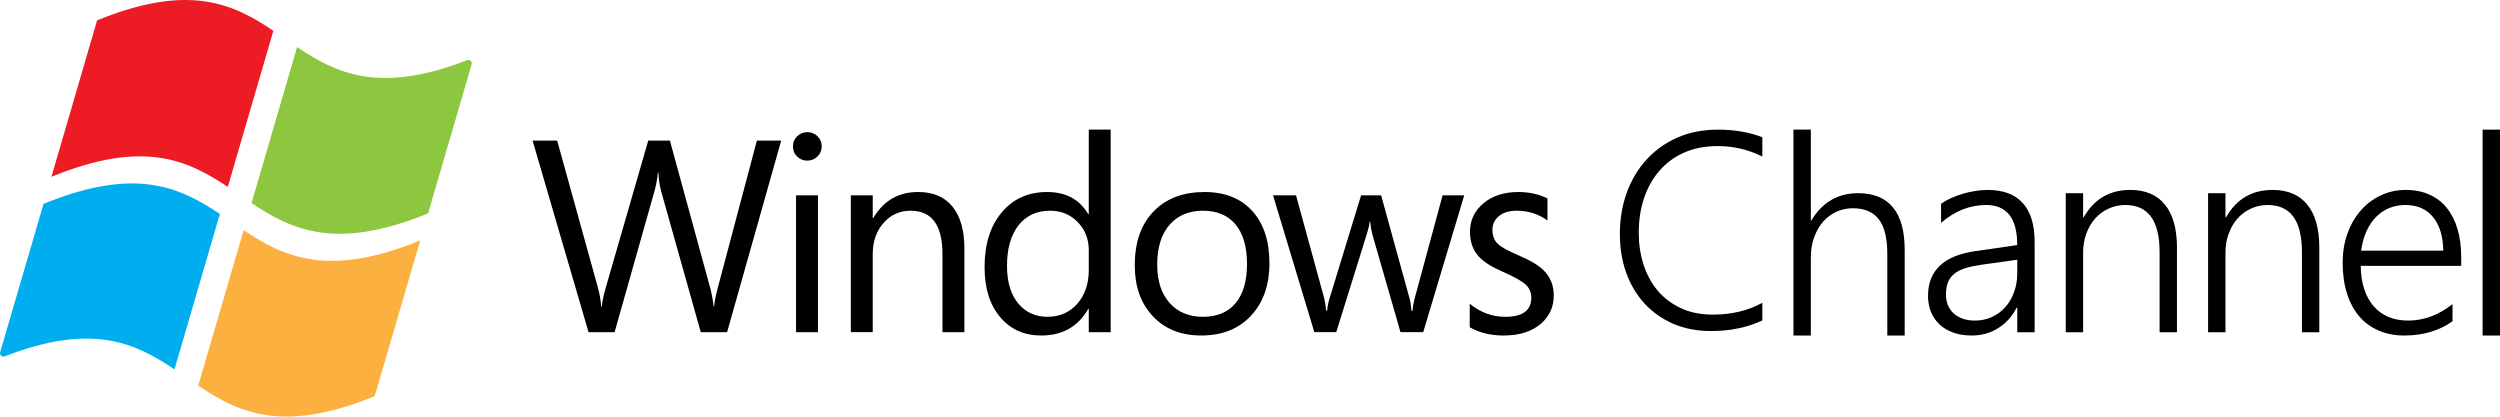 <svg version="1.1" xmlns="http://www.w3.org/2000/svg" xmlns:xlink="http://www.w3.org/1999/xlink" width="411.394" height="68.544" viewBox="0,0,411.394,68.544"><g transform="translate(-34.303,-145.728)"><g stroke="none" stroke-miterlimit="10"><path d="M158.855,168.863h4.001l-8.904,31.527h-4.331l-6.486,-23.064c-0.278,-0.996 -0.439,-2.058 -0.484,-3.188h-0.088c-0.102,1.085 -0.3,2.133 -0.592,3.145l-6.53,23.106h-4.287l-9.212,-31.526h4.046l6.705,24.182c0.279,0.997 0.462,2.052 0.549,3.167h0.088c0.059,-0.779 0.278,-1.833 0.659,-3.167l6.991,-24.182h3.561l6.662,24.358c0.234,0.894 0.41,1.868 0.527,2.924h0.088c0.058,-0.748 0.256,-1.753 0.592,-3.013zM165.299,177.876h3.605v22.513h-3.605zM168.827,168.147c0.461,0.448 0.693,1.001 0.693,1.66c0,0.66 -0.231,1.216 -0.693,1.672c-0.463,0.454 -1.021,0.681 -1.682,0.681c-0.645,0 -1.198,-0.219 -1.659,-0.66c-0.461,-0.439 -0.693,-1.004 -0.693,-1.692c0,-0.659 0.231,-1.213 0.693,-1.66c0.461,-0.447 1.015,-0.671 1.659,-0.671c0.661,0 1.219,0.224 1.682,0.67zM191.053,179.745c1.298,1.613 1.947,3.898 1.947,6.859v13.785h-3.607v-12.84c0,-4.764 -1.743,-7.146 -5.231,-7.146c-1.804,0 -3.295,0.675 -4.474,2.023c-1.18,1.348 -1.77,3.056 -1.77,5.123v12.839h-3.606v-22.513h3.606v3.738h0.087c1.685,-2.858 4.147,-4.288 7.388,-4.288c2.477,0 4.363,0.807 5.661,2.418zM213.468,167.06h3.605v33.329h-3.605v-3.827h-0.088c-1.669,2.917 -4.25,4.376 -7.738,4.376c-2.771,0 -4.997,-0.984 -6.683,-2.946c-1.759,-2.022 -2.638,-4.793 -2.638,-8.31c0,-3.752 0.939,-6.75 2.815,-8.991c1.875,-2.245 4.374,-3.365 7.496,-3.365c3.078,0 5.328,1.216 6.75,3.65h0.087zM213.469,186.888c0,-1.801 -0.586,-3.32 -1.758,-4.55c-1.217,-1.29 -2.756,-1.936 -4.617,-1.936c-2.198,0 -3.927,0.803 -5.188,2.408c-1.262,1.604 -1.893,3.829 -1.893,6.674c0,2.711 0.653,4.813 1.958,6.308c1.202,1.377 2.771,2.067 4.704,2.067c2.051,0 3.715,-0.748 4.991,-2.243c1.2,-1.438 1.802,-3.24 1.802,-5.408zM240.373,180.447c1.883,2.08 2.825,4.946 2.825,8.597c0,3.59 -1.01,6.469 -3.035,8.64c-2.022,2.168 -4.749,3.253 -8.178,3.253c-3.385,0 -6.066,-1.083 -8.046,-3.253c-1.936,-2.095 -2.901,-4.858 -2.901,-8.288c0,-3.913 1.098,-6.941 3.297,-9.08c2.038,-1.993 4.762,-2.989 8.178,-2.989c3.355,0 5.977,1.04 7.86,3.121zM239.505,189.174c0,-2.887 -0.652,-5.085 -1.956,-6.595c-1.26,-1.452 -3.027,-2.176 -5.299,-2.176c-2.242,0 -4.036,0.734 -5.386,2.198c-1.421,1.568 -2.133,3.788 -2.133,6.661c0,2.698 0.682,4.805 2.046,6.322c1.362,1.517 3.186,2.276 5.472,2.276c2.375,0 4.185,-0.77 5.432,-2.308c1.216,-1.495 1.824,-3.62 1.824,-6.377zM271.69,177.875h3.563l-6.75,22.513h-3.737l-4.64,-16.115c-0.161,-0.586 -0.278,-1.276 -0.351,-2.067h-0.088c-0.043,0.513 -0.197,1.187 -0.461,2.023l-5.034,16.159h-3.606l-6.795,-22.514h3.782l4.638,16.927c0.147,0.588 0.25,1.261 0.308,2.024h0.177c0.043,-0.631 0.183,-1.318 0.417,-2.066l5.167,-16.886h3.298l4.682,16.974c0.146,0.542 0.25,1.216 0.307,2.022h0.174c0.031,-0.571 0.149,-1.245 0.353,-2.022zM288.335,190.233c1.098,1.085 1.648,2.46 1.648,4.132c0,1.847 -0.688,3.378 -2.066,4.596c-1.508,1.319 -3.567,1.979 -6.178,1.979c-2.138,0 -4.001,-0.454 -5.584,-1.363v-3.869c1.76,1.436 3.709,2.154 5.848,2.154c2.858,0 4.288,-1.049 4.288,-3.144c0,-0.88 -0.316,-1.606 -0.944,-2.178c-0.631,-0.573 -1.862,-1.261 -3.694,-2.067c-1.89,-0.821 -3.231,-1.67 -4.023,-2.55c-0.953,-1.04 -1.43,-2.396 -1.43,-4.068c0,-1.877 0.742,-3.434 2.223,-4.673c1.48,-1.237 3.384,-1.857 5.715,-1.857c1.789,0 3.394,0.352 4.814,1.056v3.627c-1.479,-1.07 -3.177,-1.605 -5.098,-1.605c-1.205,0 -2.161,0.293 -2.881,0.879c-0.717,0.587 -1.076,1.341 -1.076,2.264c0,0.997 0.302,1.773 0.903,2.331c0.542,0.513 1.671,1.136 3.385,1.869c1.918,0.805 3.303,1.633 4.154,2.485z" fill="#000000" stroke-width="1"/><g fill="#000000" stroke-width="0.7"><path d="M324.309,198.46c-2.474,1.161 -5.297,1.743 -8.471,1.743c-2.264,0 -4.32,-0.395 -6.167,-1.184c-1.848,-0.804 -3.427,-1.914 -4.738,-3.33c-1.296,-1.415 -2.302,-3.1 -3.017,-5.051c-0.7,-1.952 -1.05,-4.082 -1.05,-6.391c0,-2.429 0.373,-4.686 1.118,-6.771c0.76,-2.101 1.84,-3.919 3.241,-5.453c1.401,-1.549 3.092,-2.763 5.073,-3.642c1.995,-0.88 4.23,-1.319 6.704,-1.319c2.727,0 5.163,0.418 7.308,1.252v3.173c-2.295,-1.146 -4.745,-1.72 -7.353,-1.72c-2.071,0 -3.911,0.357 -5.52,1.072c-1.61,0.715 -2.965,1.713 -4.068,2.994c-1.103,1.267 -1.944,2.771 -2.525,4.515c-0.581,1.728 -0.872,3.62 -0.872,5.675c0,1.848 0.261,3.592 0.783,5.23c0.522,1.624 1.288,3.047 2.302,4.268c1.027,1.222 2.301,2.19 3.82,2.905c1.521,0.715 3.285,1.073 5.297,1.073c3.085,0 5.795,-0.649 8.135,-1.944v2.905"/><path d="M366.256,200.403v-4.068h-0.089c-0.745,1.46 -1.766,2.593 -3.062,3.397c-1.28,0.804 -2.733,1.207 -4.357,1.207c-1.103,0 -2.101,-0.157 -2.994,-0.47c-0.88,-0.312 -1.632,-0.752 -2.258,-1.318c-0.611,-0.581 -1.088,-1.274 -1.43,-2.078c-0.327,-0.804 -0.492,-1.691 -0.492,-2.66c0,-2.07 0.641,-3.716 1.922,-4.938c1.282,-1.237 3.217,-2.041 5.81,-2.413l6.95,-1.006c0,-4.395 -1.706,-6.593 -5.117,-6.593c-2.667,0 -5.141,0.976 -7.42,2.928v-3.129c0.477,-0.342 1.014,-0.648 1.61,-0.916c0.61,-0.283 1.251,-0.521 1.921,-0.715c0.67,-0.208 1.356,-0.364 2.056,-0.469c0.715,-0.119 1.409,-0.178 2.079,-0.178c2.547,0 4.469,0.715 5.766,2.145c1.31,1.43 1.966,3.561 1.966,6.391v14.884h-2.861M360.357,189.297c-1.028,0.149 -1.907,0.335 -2.637,0.558c-0.73,0.223 -1.333,0.529 -1.81,0.916c-0.476,0.372 -0.826,0.842 -1.05,1.407c-0.223,0.551 -0.335,1.237 -0.335,2.056c0,0.611 0.105,1.177 0.313,1.699c0.223,0.521 0.537,0.975 0.938,1.363c0.418,0.373 0.916,0.662 1.498,0.872c0.596,0.208 1.267,0.312 2.011,0.312c1.013,0 1.944,-0.194 2.793,-0.581c0.849,-0.387 1.579,-0.923 2.19,-1.609c0.626,-0.685 1.11,-1.505 1.453,-2.458c0.357,-0.954 0.535,-1.99 0.535,-3.107v-2.257l-5.899,0.827"/><path d="M422.778,189.475c0.015,1.401 0.201,2.659 0.558,3.777c0.358,1.117 0.872,2.063 1.542,2.838c0.67,0.775 1.482,1.371 2.436,1.788c0.968,0.402 2.056,0.603 3.262,0.603c2.578,0 5.014,-0.902 7.308,-2.704v2.816c-2.19,1.564 -4.842,2.347 -7.956,2.347c-1.534,0 -2.928,-0.269 -4.179,-0.806c-1.252,-0.535 -2.317,-1.31 -3.196,-2.324c-0.88,-1.027 -1.557,-2.286 -2.034,-3.777c-0.476,-1.49 -0.715,-3.188 -0.715,-5.095c0,-1.713 0.261,-3.3 0.783,-4.76c0.522,-1.46 1.244,-2.719 2.167,-3.777c0.925,-1.072 2.019,-1.906 3.286,-2.502c1.265,-0.611 2.651,-0.916 4.156,-0.916c1.475,0 2.779,0.261 3.911,0.783c1.133,0.506 2.079,1.236 2.839,2.19c0.775,0.953 1.363,2.116 1.765,3.486c0.402,1.371 0.603,2.905 0.603,4.603v1.43h-16.537M436.366,186.973c-0.045,-2.385 -0.611,-4.231 -1.698,-5.543c-1.088,-1.311 -2.601,-1.967 -4.537,-1.967c-0.969,0 -1.87,0.172 -2.705,0.514c-0.819,0.343 -1.541,0.842 -2.167,1.498c-0.626,0.641 -1.148,1.43 -1.564,2.368c-0.403,0.923 -0.685,1.967 -0.849,3.129h13.52"/><path d="M344.873,200.94v-13.454c0,-2.563 -0.462,-4.448 -1.386,-5.654c-0.923,-1.222 -2.362,-1.833 -4.313,-1.833c-0.925,0 -1.803,0.186 -2.637,0.558c-0.834,0.373 -1.564,0.91 -2.19,1.61c-0.626,0.7 -1.125,1.556 -1.498,2.57c-0.372,0.998 -0.558,2.131 -0.558,3.396v12.806h-2.861v-33.88h2.861v14.951h0.089c1.789,-2.995 4.35,-4.492 7.688,-4.492c2.547,0 4.462,0.783 5.743,2.347c1.281,1.564 1.922,3.873 1.922,6.928v14.146h-2.86"/><path d="M442.836,200.94v-33.88h2.861v33.88h-2.861"/><path d="M389.681,200.403v-13.186c-0.001,-5.17 -1.878,-7.754 -5.632,-7.754c-0.999,0 -1.922,0.201 -2.771,0.603c-0.849,0.388 -1.587,0.931 -2.213,1.632c-0.611,0.7 -1.095,1.534 -1.452,2.503c-0.343,0.953 -0.515,1.989 -0.515,3.107v13.095h-2.86v-22.884h2.86v3.977h0.09c1.698,-3.009 4.253,-4.514 7.665,-4.514c2.502,0 4.41,0.812 5.721,2.436c1.311,1.624 1.966,3.97 1.966,7.039v13.946h-2.861"/><path d="M413.105,200.403v-13.186c-0.001,-5.17 -1.878,-7.754 -5.632,-7.754c-0.999,0 -1.922,0.201 -2.771,0.603c-0.849,0.388 -1.587,0.931 -2.213,1.632c-0.611,0.7 -1.095,1.534 -1.452,2.503c-0.343,0.953 -0.515,1.989 -0.515,3.107v13.095h-2.86v-22.884h2.86v3.977h0.09c1.698,-3.009 4.253,-4.514 7.665,-4.514c2.502,0 4.41,0.812 5.721,2.436c1.311,1.624 1.966,3.97 1.966,7.039v13.946h-2.861"/></g><g stroke-width="1"><g fill="none" font-family="sans-serif" font-weight="normal" font-size="12" text-anchor="start"/><g fill="none" font-family="sans-serif" font-weight="normal" font-size="12" text-anchor="start"/><g fill="#fcb040"><path d="M74.398,183.601c6.577,4.393 13.863,7.916 29.057,1.689l-7.489,25.627c-15.192,6.225 -22.477,2.687 -29.046,-1.73z"/></g><g fill="#ed1c24"><path d="M71.789,176.485c-6.572,-4.386 -13.861,-7.874 -29.023,-1.663l7.516,-25.739c15.162,-6.214 22.448,-2.698 29.007,1.712z"/></g><g fill="#00aeef"><path d="M35.081,204.369c-0.065,0.024 -0.141,0.042 -0.222,0.042c-0.305,0 -0.556,-0.25 -0.556,-0.559c0,-0.056 0.009,-0.107 0.022,-0.152l7.139,-24.421c15.157,-6.212 22.45,-2.725 29.021,1.658l-7.47,25.573c-6.407,-4.301 -13.497,-7.758 -27.935,-2.141"/></g><g fill="#8dc63f"><path d="M111.919,156.303l-7.169,24.533c-15.188,6.221 -22.47,2.701 -29.053,-1.69l7.496,-25.672c6.417,4.312 13.51,7.785 27.981,2.155c0.061,-0.024 0.129,-0.038 0.211,-0.038c0.305,0.002 0.56,0.255 0.558,0.566c0,0.049 -0.015,0.101 -0.024,0.146"/></g></g></g></g></svg><!--rotationCenter:205.69683510409845:34.27212364404761-->